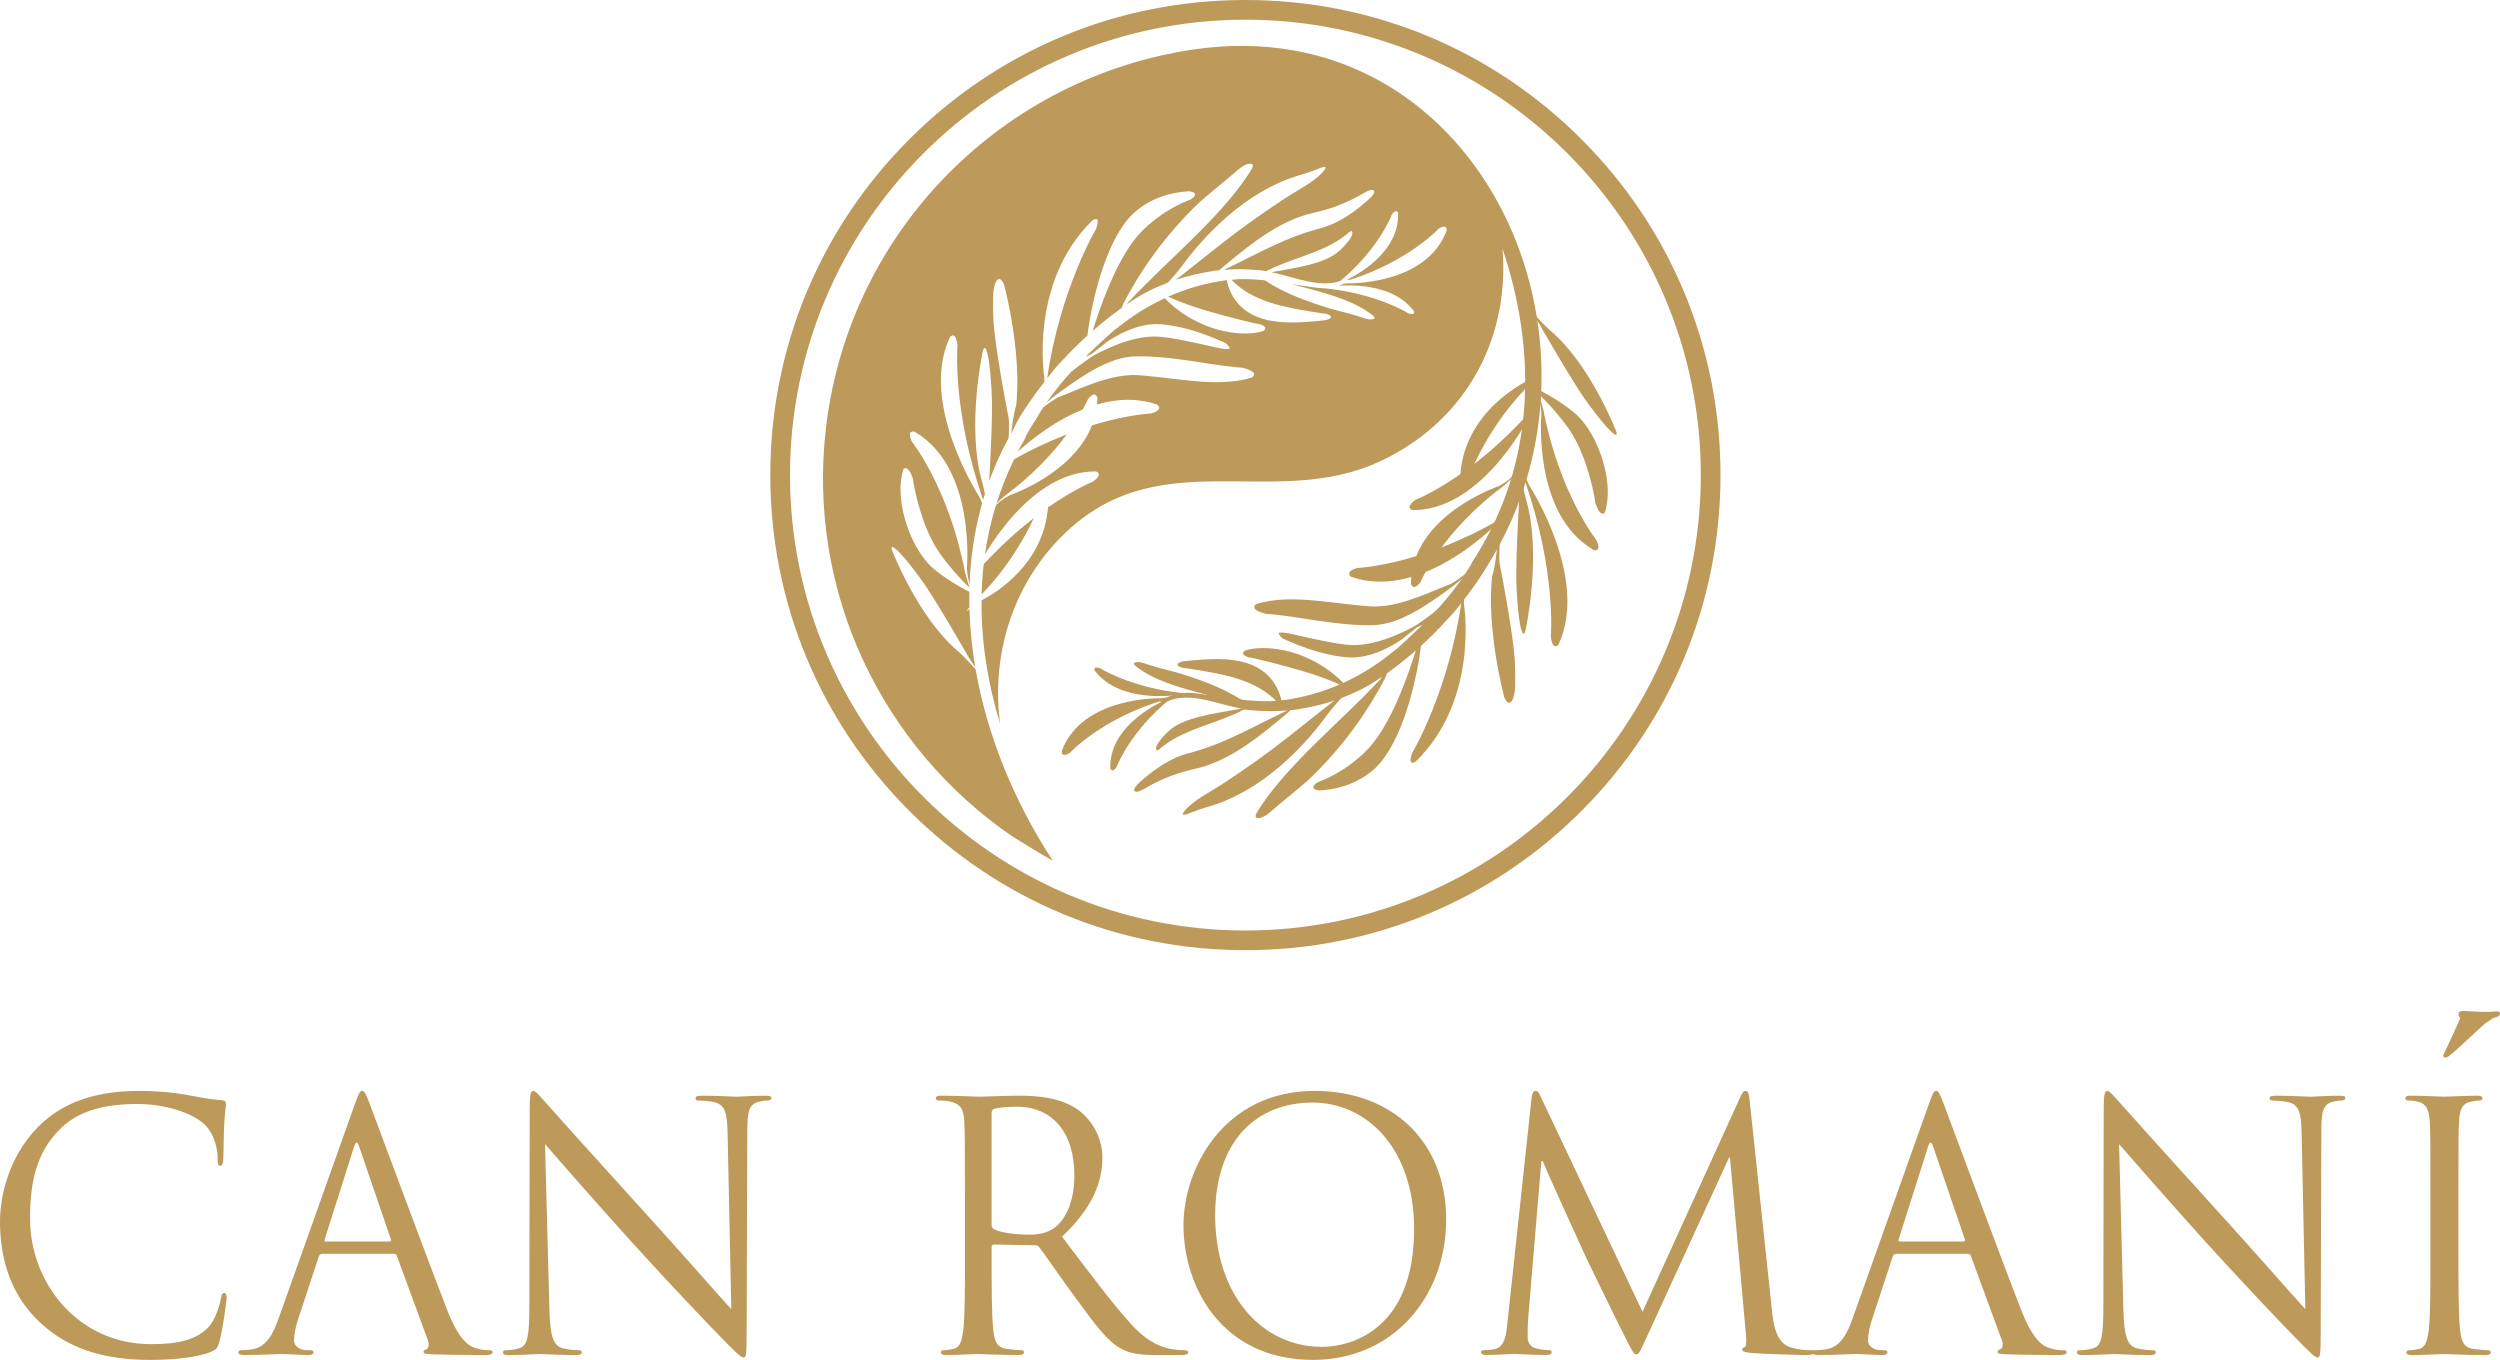 <svg xmlns="http://www.w3.org/2000/svg" xmlns:xlink="http://www.w3.org/1999/xlink" id="Ebene_7" x="0px" y="0px" viewBox="0 0 974.84 530.26" style="enable-background:new 0 0 974.84 530.26;" xml:space="preserve"><style type="text/css">	.st0{fill:#BD995A;}	.st1{fill:none;}</style><g>	<path class="st0" d="M485.63,370.51c-49.48,0-96.01-19.27-131-54.26c-34.99-34.99-54.26-81.51-54.26-131  c0-49.48,19.27-96.01,54.26-131C389.62,19.27,436.15,0,485.63,0c49.48,0,96.01,19.27,131,54.26c34.99,34.99,54.26,81.51,54.26,131  c0,49.48-19.27,96.01-54.26,131C581.64,351.24,535.11,370.51,485.63,370.51z M485.63,7.68c-97.92,0-177.58,79.66-177.58,177.58  c0,97.92,79.66,177.58,177.58,177.58c97.92,0,177.58-79.66,177.58-177.58C663.21,87.34,583.55,7.68,485.63,7.68z"></path>	<g>		<path class="st1" d="M378.75,229.86c0.47,0.45,0.93,0.9,1.42,1.34c0,0,0.83,1.16,1.33,1.93c0.44-0.44,0.85-0.88,1.27-1.32   c0.11-3.96,0.38-7.9,0.83-11.83c-0.76,0.83-1.53,1.67-2.29,2.54c0,0-0.86,0.84-1.91,1.83c-1.05,0.99-1.42,0.76-0.58-0.16   c0.85-0.91,1.84-2.13,2.93-3.71c0,0,0.06-0.12,0.19-0.37c0.13-0.24,0.31-0.59,0.56-1.04c0.25-0.45,0.55-1,0.91-1.63   c0.2-0.35,0.43-0.74,0.67-1.14c0.92-6.42,2.32-12.8,4.24-19.08c-0.3,0.34-0.43,0.54-0.43,0.54c-1.58,0.89-0.62-0.2,0.73-1.52   c1.83-5.82,4.11-11.56,6.86-17.18c-0.36,0.2-0.72,0.4-1.08,0.61c-3.27,4.7-4.69,4.79-4.36,1.88c-1.03,0.29-1.92,0.43-1.53,0.29   c0.4-0.15,0.94-0.37,1.58-0.68c0.31-2.1,1.4-5.5,3.21-9.71c0.01-0.22,0.02-0.43,0.04-0.65c-2.99,5.48-5.51,11.11-7.59,16.86   c-0.19,3.28-0.33,5.4-0.33,5.4c-0.13,2.91,0.27,9.98,0.27,9.98c-0.62-4.78-1.17-8.13-1.61-10.45c-0.24,0.77-0.47,1.53-0.7,2.3   c0.03,0.08,0.05,0.16,0.08,0.24c0,0,0.4,1.46,0.83,3.13c0.76,2.98,0.33,2.44-0.7-0.52c-0.17-0.48-0.37-1.01-0.59-1.56   c-2.9,10.25-4.48,20.83-4.89,31.53c0.35,1.09,0.64,1.61,0.64,1.61C378.74,229.57,378.75,229.73,378.75,229.86z"></path>		<path class="st1" d="M378.04,229.02c0,0.05,0,0.1-0.01,0.15c0.03,0.03,0.06,0.06,0.09,0.09   C378.1,229.19,378.07,229.11,378.04,229.02z"></path>		<path class="st1" d="M396.2,176.94c0.2-0.18,0.42-0.39,0.66-0.62c0.87-1.66,1.76-3.32,2.72-4.96c0.1-0.18,0.21-0.37,0.32-0.55   h-0.18c-1.33,2.45-2.52,4.49-3.57,6.19C396.16,176.98,396.18,176.96,396.2,176.94z"></path>		<path class="st1" d="M381.28,233.35c-0.75-0.73-1.76-1.58-3.16-2.52c0,0-0.04-0.02-0.13-0.06c-0.04,2.02-0.03,4.04,0.02,6.06   c0.77-0.92,1.44-1.68,1.44-1.68C380.08,234.54,380.69,233.95,381.28,233.35z"></path>		<path class="st0" d="M415.98,169.39c-0.17,0.07-0.33,0.12-0.5,0.19c-1.64,0.64-3.33,1.33-5.05,2.07   c-1.72,0.74-3.48,1.54-5.27,2.39c-1.79,0.85-3.62,1.76-5.47,2.73c-1.39,0.73-2.8,1.5-4.22,2.3c-2.75,5.63-5.03,11.36-6.86,17.18   c1.37-1.33,3.15-2.9,3.15-2.9C403.03,185.05,410.84,176.33,415.98,169.39z"></path>		<path class="st0" d="M403.11,202.03c-0.4,0.31-0.8,0.61-1.21,0.94c-1.26,1-2.56,2.05-3.88,3.17c-1.32,1.12-2.67,2.29-4.03,3.53   c-1.37,1.24-2.75,2.54-4.15,3.9c-1.4,1.36-2.82,2.79-4.24,4.28c-0.67,0.7-1.34,1.42-2.01,2.14c-0.45,3.93-0.72,7.88-0.83,11.83   C393.55,220.55,399.9,209.01,403.11,202.03z"></path>		<path class="st0" d="M465.7,19.25C392.02,29.9,331.61,88.7,322.16,166.11c-7.88,64.84,22.16,125.61,72.67,160.08   c5.16,3.18,10.32,6.45,15.67,9.4c-14.87-22.74-25.53-48.5-30.08-74.62c-5.18-5.8-6.99-7.14-6.99-7.14   c-15.65-13.34-25.59-39.24-25.59-39.24c-1.15-3.84,3.65,1.45,6.48,4.97c2.28,2.84,3.71,4.85,4.51,5.92   c5.66,7.55,18.99,31,18.99,31c0.55,0.92,1.5,2.31,2.45,3.65c-1.27-7.54-2.04-15.1-2.25-22.63c-1.23,1.11-1.46,1.04-0.14-0.53   c0.04-0.05,0.09-0.1,0.13-0.16c-0.05-2.02-0.05-4.04-0.02-6.06c-0.08-0.04-0.21-0.1-0.37-0.18c-0.32-0.16-0.79-0.39-1.37-0.7   c-0.59-0.31-1.29-0.69-2.09-1.15c-0.8-0.46-1.69-0.98-2.64-1.58c-0.95-0.59-1.97-1.26-3.02-1.99c-1.05-0.73-2.14-1.52-3.24-2.38   c-1.1-0.86-2.2-1.81-3.27-2.97c-1.07-1.16-2.11-2.5-3.09-3.97s-1.91-3.1-2.76-4.83c-0.85-1.73-1.62-3.56-2.29-5.45   c-0.67-1.89-1.23-3.83-1.67-5.79c-0.44-1.96-0.75-3.92-0.91-5.86c-0.16-1.94-0.17-3.84-0.01-5.68c0.16-1.84,0.5-3.6,1.04-5.28   c0,0,0.43-0.56,1.1-0.36c0.67,0.2,1.59,1.15,2.58,4.07c0,0,0.02,0.14,0.06,0.42c0.04,0.28,0.1,0.7,0.19,1.24   c0.09,0.55,0.21,1.22,0.37,2.01c0.16,0.79,0.35,1.71,0.59,2.73c0.24,1.02,0.52,2.15,0.85,3.37c0.33,1.22,0.72,2.52,1.16,3.9   c0.45,1.38,0.95,2.82,1.52,4.3c0.57,1.48,1.21,3.01,1.93,4.52c0.72,1.52,1.52,3.04,2.41,4.5c0.89,1.46,1.87,2.82,2.94,4.23   c1.07,1.41,2.22,2.85,3.47,4.31c1.25,1.46,2.59,2.95,4.04,4.45c0.8,0.83,1.65,1.67,2.52,2.52c0-0.05,0-0.1,0.01-0.15   c-0.72-2.02-1.72-5.73-1.72-5.73c-6.28-32.94-20.76-51.08-20.76-51.08c-2.22-4.86,1.1-3.84,1.1-3.84   c23.99,13.97,20.36,53.06,20.36,53.06c0.17,2.97,0.65,5.04,1.06,6.32c0.41-10.7,1.99-21.27,4.89-31.53   c-0.31-0.77-0.67-1.61-1.11-2.52c0,0-23.72-36.37-11.43-62.25c0,0,2.19-2.69,2.94,3.19c0,0-2.25,25.01,9.97,60.28   c0.23-0.77,0.46-1.54,0.7-2.3c-0.66-3.49-1.06-4.62-1.06-4.62c-6.23-21.59,0.26-51.09,0.26-51.09c1.26-4.18,2.45,3.53,2.91,8.44   c0.37,3.96,0.46,6.64,0.55,8.11c0.45,7.52-0.46,25.25-0.99,34.21c2.08-5.75,4.6-11.38,7.59-16.86c0.03-0.64,0.06-1.29,0.09-1.94   c0.05-1.19,0.07-2.37,0.06-3.4c-0.01-1.03-0.05-1.91-0.15-2.49c0,0-0.05-0.24-0.14-0.69c-0.09-0.45-0.21-1.11-0.37-1.93   c-0.16-0.83-0.35-1.83-0.56-2.96c-0.21-1.13-0.44-2.4-0.69-3.76c-0.25-1.36-0.51-2.82-0.77-4.34c-0.27-1.52-0.53-3.1-0.8-4.7   c-0.27-1.6-0.53-3.23-0.78-4.84c-0.25-1.61-0.49-3.21-0.71-4.76c-0.22-1.55-0.41-3.05-0.58-4.46c-0.17-1.41-0.31-2.74-0.4-3.95   c-0.1-1.2-0.16-2.29-0.18-3.21c-0.01-0.48-0.03-1.1-0.05-1.85c-0.02-0.75-0.04-1.64-0.04-2.66c0-1.02,0.01-2.18,0.05-3.48   c0.05-1.61,0.27-3.16,0.63-4.35c0.36-1.19,0.86-2.02,1.46-2.19c0.59-0.17,1.29,0.32,2.03,1.76c0,0,0.04,0.15,0.12,0.43   c0.08,0.28,0.18,0.7,0.32,1.25c0.13,0.54,0.3,1.21,0.48,1.98c0.18,0.77,0.38,1.66,0.59,2.63c0.21,0.98,0.44,2.05,0.66,3.21   c0.23,1.16,0.46,2.39,0.7,3.7c0.23,1.31,0.46,2.69,0.68,4.12c0.22,1.43,0.43,2.92,0.63,4.46c0.19,1.53,0.37,3.11,0.52,4.71   c0.16,1.6,0.29,3.24,0.39,4.89c0.1,1.65,0.17,3.32,0.2,4.99c0.03,1.67,0.03,3.35-0.03,5.01c-0.05,1.67-0.15,3.32-0.29,4.95   c-0.04,0.45-0.08,0.89-0.13,1.34c0,0-0.07,0.17-0.19,0.56c-0.15,0.48-0.37,1.31-0.62,2.6c-0.11,0.55-0.23,1.19-0.35,1.93   c-0.12,0.74-0.24,1.57-0.37,2.51c-0.13,0.94-0.25,1.98-0.38,3.15c0,0.03-0.01,0.07-0.01,0.11c0.52-1.14,1.09-2.32,1.71-3.54   c2.04-4.04,4.67-7.75,7.32-11.46c1.23-1.74,2.53-3.46,3.86-5.17c0.02-0.48,0.04-0.97,0.04-1.49c0,0-6.17-37.27,18.74-61.53   c0,0,3.5-2.45,1.41,3.34c0,0-14.06,23.62-19.07,58.26c0.27-0.34,0.53-0.68,0.8-1.02c2.58-3.36,3.4-4.17,5.25-6.09   c3.07-3.34,6.29-6.53,9.64-9.58c0.08-0.66,0.19-1.44,0.32-2.35c0.15-1.02,0.33-2.17,0.55-3.46c0.22-1.29,0.49-2.71,0.79-4.23   c0.31-1.53,0.66-3.16,1.07-4.88c0.41-1.72,0.87-3.52,1.4-5.38c0.53-1.86,1.11-3.78,1.77-5.72c0.65-1.94,1.38-3.91,2.18-5.86   c0.8-1.95,1.69-3.87,2.66-5.74c0.97-1.86,2.04-3.66,3.2-5.32c1.16-1.66,2.43-3.2,3.81-4.52c1.38-1.33,2.88-2.43,4.48-3.46   c1.6-1.02,3.31-1.92,5.13-2.67c1.82-0.75,3.76-1.35,5.82-1.8c2.06-0.45,4.23-0.74,6.54-0.85c0,0,1.21,0.11,1.86,0.58   c0.65,0.46,0.75,1.26-1.47,2.69c0,0-0.11,0.04-0.32,0.12c-0.21,0.08-0.53,0.2-0.93,0.36c-0.41,0.16-0.9,0.37-1.48,0.63   c-0.58,0.26-1.24,0.57-1.98,0.94c-0.74,0.37-1.54,0.79-2.41,1.28c-0.87,0.49-1.8,1.05-2.78,1.69c-0.98,0.64-2.01,1.35-3.09,2.16   c-1.07,0.81-2.18,1.7-3.32,2.7c-1.14,1-2.31,2.08-3.49,3.38c-1.18,1.3-2.37,2.81-3.55,4.52c-1.18,1.72-2.36,3.64-3.53,5.76   c-1.17,2.12-2.32,4.44-3.46,6.95c-1.14,2.5-2.26,5.19-3.35,8.03c-1.09,2.84-2.16,5.84-3.2,8.97c-0.4,1.21-0.8,2.46-1.19,3.71   c3.63-3.17,7.4-6.18,11.33-8.99c0.15-0.42,0.32-0.87,0.5-1.37c0,0,0.2-0.4,0.58-1.13c0.38-0.73,0.94-1.78,1.66-3.08   c0.73-1.3,1.62-2.85,2.66-4.58c1.04-1.72,2.23-3.6,3.55-5.59c1.33-1.99,2.78-4.07,4.35-6.18c1.57-2.12,3.25-4.27,5.03-6.41   c1.77-2.14,3.64-4.27,5.57-6.35c1.93-2.08,3.92-4.1,5.95-6.04c1.27-1.21,3.14-2.79,5.09-4.42c1.96-1.63,4.01-3.3,5.65-4.66   c1.64-1.36,2.88-2.4,3.22-2.71c0.81-0.75,1.73-1.56,2.67-2.23c0.94-0.67,1.9-1.21,2.79-1.39c1.99-0.4,2.09,0.47,1.65,1.54   c-0.17,0.41-0.9,1.58-1.74,2.85c-0.84,1.27-1.8,2.63-2.41,3.46c-0.61,0.82-1.3,1.73-2.06,2.7c-0.77,0.97-1.61,2.02-2.54,3.13   c-0.93,1.11-1.95,2.29-3.05,3.53c-1.1,1.24-2.29,2.55-3.58,3.91c-1.28,1.37-2.66,2.79-4.13,4.28c-1.47,1.49-3.03,3.04-4.69,4.67   c-1.66,1.62-3.41,3.32-5.26,5.1c-1.85,1.78-3.79,3.64-5.83,5.61c-2.04,1.97-4.17,4.05-6.39,6.26c-2.22,2.22-4.52,4.58-6.9,7.12   c-0.1,0.19-0.18,0.36-0.27,0.54c0.57-0.39,1.12-0.79,1.7-1.17c2.13-1.46,4.4-2.78,6.81-4c1.2-0.69,5.1-2.34,7.53-3.3   c1.36-1.52,2.45-2.78,3.29-3.79c1.02-1.22,1.69-2.08,2.1-2.63c0.41-0.55,0.57-0.79,0.57-0.79c1.7-2.3,3.5-4.56,5.38-6.74   c1.88-2.18,3.83-4.29,5.84-6.3c2-2.01,4.06-3.92,6.14-5.71c2.08-1.79,4.19-3.46,6.3-4.98c2.1-1.52,4.21-2.9,6.27-4.13   c2.07-1.23,4.1-2.3,6.06-3.23c1.96-0.93,3.84-1.71,5.61-2.36c1.76-0.64,3.41-1.12,4.88-1.56c1.47-0.43,2.77-0.88,3.84-1.27   c1.07-0.39,1.92-0.72,2.5-0.95c0.58-0.23,0.89-0.36,0.89-0.36c1.82-0.58,2.09-0.21,1.43,0.76c-0.66,0.97-2.25,2.5-4.12,3.95   c-1.87,1.45-4.01,2.73-5.8,3.8c-2.17,1.29-3.96,2.42-5.4,3.34c-1.45,0.93-2.55,1.66-3.32,2.19c-1.2,0.83-2.66,1.81-4.29,2.92   c-1.63,1.11-3.42,2.35-5.31,3.7c-1.89,1.34-3.87,2.79-5.87,4.29c-2,1.5-4.03,3.06-6.02,4.61c-1.99,1.55-3.93,3.09-5.78,4.56   c-1.85,1.47-3.6,2.87-5.18,4.12c-1.58,1.26-3.01,2.39-4.2,3.32c-1.17,0.92-2.11,1.65-2.78,2.16c4.35-1.42,8.9-2.54,13.45-3.23   c1.08-0.26,2.33-0.39,3.49-0.48c0.14-0.14,0.27-0.27,0.42-0.42c0,0,0.2-0.17,0.57-0.48c0.38-0.31,0.92-0.77,1.62-1.36   c0.7-0.58,1.55-1.29,2.53-2.09c0.98-0.8,2.09-1.7,3.31-2.67c1.22-0.97,2.54-2,3.96-3.06c1.42-1.06,2.94-2.15,4.53-3.22   c1.6-1.08,3.27-2.14,5.02-3.14c1.75-1,3.56-1.95,5.44-2.8c1.87-0.85,3.8-1.6,5.77-2.21c1.97-0.61,4-1,5.98-1.53   c1.16-0.31,2.64-0.7,4.23-1.22c1.59-0.52,3.29-1.15,4.88-1.83c1.59-0.67,3.08-1.38,4.24-1.96c1.16-0.58,2-1.04,2.29-1.22   c0.94-0.56,1.98-1.17,2.89-1.59c0.92-0.43,1.72-0.67,2.2-0.49c1.06,0.41,0.38,1.59-0.67,2.73c-0.4,0.44-1.64,1.57-3.02,2.73   c-1.38,1.16-2.89,2.32-3.82,2.99c-0.71,0.52-1.49,1.05-2.32,1.58c-0.83,0.54-1.72,1.08-2.66,1.6c-0.94,0.52-1.94,1.04-3,1.52   c-1.06,0.48-2.17,0.92-3.33,1.3c-1.17,0.38-2.39,0.67-3.64,1.02c-1.25,0.35-2.54,0.75-3.86,1.18c-1.32,0.44-2.67,0.92-4.04,1.44   c-1.38,0.52-2.78,1.09-4.22,1.71c-1.44,0.61-2.9,1.27-4.39,1.96c-1.49,0.69-3.01,1.42-4.57,2.19c-1.55,0.76-3.14,1.56-4.76,2.37   c-1.62,0.82-3.28,1.65-4.99,2.5c-1.56,0.77-3.16,1.55-4.8,2.31c4.48-0.37,8.91-0.33,13.25,0.11c1.19,0,2.5,0.23,3.15,0.43   c1.04-0.53,2.08-1.03,3.11-1.48c1.17-0.51,2.33-0.99,3.46-1.43c1.14-0.45,2.25-0.86,3.34-1.26c1.09-0.4,2.15-0.78,3.17-1.15   c1.02-0.37,2.01-0.73,2.96-1.08c0.95-0.35,1.86-0.7,2.72-1.04c0.86-0.34,1.68-0.68,2.46-1.01c0.78-0.33,1.51-0.66,2.19-0.99   c0.69-0.33,1.33-0.64,1.93-0.96c0.6-0.32,1.15-0.63,1.67-0.93c0.52-0.3,0.99-0.59,1.42-0.87c0.43-0.28,0.83-0.55,1.19-0.8   c0.43-0.3,1.12-0.8,1.73-1.29c0.6-0.49,1.13-0.96,1.32-1.09c0.5-0.35,0.96-0.46,1.03,0.42c0.07,0.79-0.59,1.91-1.23,2.74   c-0.14,0.17-0.58,0.8-1.22,1.57c-0.64,0.77-1.49,1.67-2.38,2.48c-0.89,0.81-1.83,1.51-2.58,1.96c-0.87,0.53-1.82,1.02-2.81,1.46   c-0.99,0.45-2.03,0.84-3.11,1.21c-1.07,0.36-2.18,0.68-3.29,0.97c-1.11,0.29-2.23,0.55-3.33,0.79c-1.1,0.24-2.19,0.45-3.24,0.65   c-1.05,0.2-2.06,0.38-3.01,0.55c-0.95,0.17-1.85,0.33-2.67,0.47c-0.82,0.14-1.56,0.28-2.22,0.4c-0.2,0.04-0.38,0.07-0.56,0.1   c0.24,0.05,0.49,0.09,0.73,0.14c8.54,1.86,18.11,6.02,26.17,3.3c15.28-12.77,20.14-25.95,20.14-25.95   c1.89-2.65,2.45-0.44,2.45-0.44c0.39,14.59-14.51,23.2-19.95,25.85c0.58-0.01,1.14,0,1.4,0.01c22.93-7.45,34.32-19.87,34.32-19.87   c3.52-2.19,3.14,0.73,3.14,0.73c-7.95,21.48-38.93,20.57-38.93,20.57c-0.46,0.06-0.88,0.14-1.27,0.21   c-0.64,0.29-1.3,0.53-1.97,0.74c0.29-0.02,0.59-0.04,0.9-0.06c0.62-0.03,1.29-0.06,1.99-0.08c0.7-0.02,1.44-0.02,2.21,0   c0.76,0.01,1.56,0.05,2.38,0.1c0.82,0.05,1.66,0.13,2.51,0.23c0.85,0.1,1.72,0.22,2.59,0.38c0.87,0.16,1.75,0.34,2.63,0.56   c0.88,0.22,1.76,0.48,2.63,0.77c0.87,0.29,1.73,0.63,2.58,1c0.85,0.38,1.68,0.8,2.49,1.27c0.81,0.47,1.6,0.99,2.35,1.56   c0.76,0.57,1.48,1.2,2.17,1.88c0.69,0.68,1.34,1.42,1.95,2.22c0,0,0.22,0.48,0.05,0.83c-0.17,0.35-0.73,0.57-2.28,0.03   c0,0-0.04-0.03-0.14-0.09c-0.09-0.06-0.23-0.14-0.42-0.25c-0.19-0.1-0.42-0.24-0.69-0.39c-0.27-0.15-0.59-0.32-0.96-0.51   c-0.36-0.19-0.77-0.39-1.22-0.61c-0.45-0.22-0.94-0.45-1.47-0.7c-0.53-0.24-1.11-0.5-1.72-0.75c-0.61-0.26-1.27-0.53-1.97-0.8   c-0.69-0.27-1.43-0.55-2.21-0.82c-0.77-0.28-1.59-0.56-2.44-0.83c-0.85-0.28-1.74-0.55-2.67-0.81c-0.93-0.26-1.89-0.52-2.89-0.78   c-1-0.25-2.03-0.49-3.1-0.72c-1.07-0.23-2.18-0.45-3.31-0.65c-1.14-0.2-2.31-0.39-3.52-0.55c-1.21-0.17-2.45-0.31-3.72-0.44   c0,0-0.12-0.02-0.32-0.06c-0.21,0.01-0.43,0.01-0.72-0.01c-0.83-0.01-1.66-0.1-2.44-0.2c-3.24-0.4-6.47-0.92-9.7-1.43   c1.59,0.42,3.14,0.82,4.62,1.21c1.58,0.41,3.09,0.81,4.53,1.21c1.44,0.4,2.81,0.79,4.11,1.18c1.29,0.39,2.51,0.78,3.66,1.16   c1.14,0.39,2.21,0.77,3.21,1.15c1,0.38,1.92,0.76,2.77,1.13c0.85,0.37,1.63,0.74,2.35,1.09c0.72,0.35,1.37,0.7,1.96,1.03   c0.59,0.33,1.12,0.64,1.59,0.93c0.52,0.33,1.34,0.88,2.04,1.4c0.71,0.53,1.3,1.03,1.45,1.22c0.39,0.5,0.4,0.98-1.02,1.1   c-0.63,0.06-1.35-0.07-2.08-0.25c-0.73-0.19-1.46-0.45-2.12-0.7c-0.21-0.08-0.82-0.28-1.68-0.53c-0.87-0.26-1.99-0.58-3.2-0.91   c-1.21-0.33-2.53-0.66-3.75-0.97c-1.22-0.31-2.36-0.61-3.21-0.86c-1.82-0.54-3.64-1.12-5.43-1.73c-1.79-0.61-3.54-1.24-5.23-1.89   c-1.68-0.65-3.29-1.32-4.8-1.99c-1.51-0.67-2.91-1.35-4.18-2.01c-1.27-0.66-2.41-1.3-3.4-1.89c-0.94-0.56-1.74-1.08-2.4-1.53   c-0.01,0-0.01,0-0.02,0c-3.13-0.3-6.26-0.51-9.4-0.44c-0.66-0.08-2.08,0.13-3.57,0.27c0.69,0.72,1.4,1.41,2.15,2.04   c1.28,1.08,2.63,2.04,4.03,2.89c1.4,0.85,2.85,1.58,4.32,2.23c1.47,0.64,2.95,1.2,4.43,1.68c1.48,0.49,2.95,0.9,4.38,1.26   c1.43,0.36,2.83,0.67,4.17,0.94c1.34,0.27,2.62,0.51,3.81,0.72c1.2,0.21,2.31,0.4,3.33,0.56c1.02,0.16,1.94,0.31,2.74,0.43   c0.81,0.12,1.5,0.22,2.06,0.31c0.56,0.08,1,0.14,1.3,0.18c0.3,0.04,0.45,0.06,0.45,0.06c1.94,0.73,1.77,1.36,1.13,1.78   c-0.64,0.42-1.76,0.66-1.76,0.66c-2.61,0.29-5.11,0.54-7.48,0.69c-2.36,0.16-4.58,0.23-6.65,0.19c-2.07-0.04-3.97-0.19-5.73-0.44   c-1.75-0.25-3.35-0.61-4.79-1.06c-1.45-0.45-2.74-0.99-3.9-1.59c-1.16-0.61-2.18-1.28-3.08-2c-0.9-0.72-1.68-1.48-2.36-2.25   c-0.68-0.77-1.25-1.56-1.74-2.33c-0.49-0.77-0.89-1.53-1.22-2.25c-0.33-0.72-0.59-1.4-0.8-2.01c-0.21-0.61-0.36-1.15-0.47-1.6   c-0.1-0.4-0.16-0.71-0.2-0.95c-0.08,0.01-0.16,0.02-0.23,0.02c-7.83,1.03-15.44,3.22-22.61,6.4c1.5,0.69,2.99,1.33,4.46,1.91   c2.12,0.83,4.2,1.57,6.22,2.23c2.01,0.66,3.96,1.25,5.82,1.78c1.86,0.54,3.63,1.02,5.29,1.47c1.66,0.44,3.21,0.84,4.63,1.21   c1.42,0.36,2.71,0.69,3.84,0.97c1.13,0.28,2.11,0.52,2.91,0.7c0.8,0.19,1.44,0.29,1.87,0.35c0.43,0.06,0.67,0.08,0.67,0.08   c3.93,1.39,1.26,2.73,1.26,2.73c-2.34,0.7-4.49,0.91-6.57,0.92c-2.08,0.01-4.09-0.14-6.02-0.43c-1.93-0.28-3.79-0.69-5.55-1.2   c-1.77-0.51-3.44-1.11-5.02-1.78c-1.58-0.67-3.06-1.4-4.43-2.15c-1.37-0.76-2.63-1.54-3.77-2.32c-1.14-0.78-2.16-1.55-3.05-2.27   c-0.89-0.72-1.64-1.39-2.26-1.96c-0.61-0.57-1.08-1.05-1.4-1.39c-0.09-0.09-0.16-0.17-0.23-0.24c-6.56,3.04-12.73,6.9-18.33,11.46   c-1.86,1.19-3.31,2.8-5.75,4.93c-2.3,2.07-4.57,4.21-6.8,6.42c1.01-0.39,1.93-0.75,2.42-1.13c1.08-0.85,1.97-1.54,2.71-2.12   c1.3-1.01,2.11-1.66,2.59-2.05c0.39-0.33,0.55-0.47,0.55-0.47c0.45-0.3,0.9-0.59,1.35-0.87c2.13-1.33,4.29-2.49,6.46-3.43   c2.17-0.94,4.33-1.64,6.46-2.09c2.13-0.45,4.22-0.63,6.25-0.53c2.03,0.1,4,0.4,5.89,0.75c1.89,0.34,3.71,0.77,5.42,1.24   c1.71,0.46,3.32,0.97,4.8,1.47c1.48,0.51,2.82,1.01,4.01,1.48c1.19,0.47,2.22,0.9,3.07,1.27c0.85,0.37,1.51,0.67,1.97,0.88   c0.45,0.21,0.69,0.32,0.69,0.32s2.24,2.04,1.26,2.23c-0.98,0.19-3.04-0.09-5.28-0.61c-1.8-0.42-3.33-0.77-4.58-1.05   c-1.25-0.28-2.21-0.5-2.89-0.63c-1.19-0.23-2.68-0.56-4.37-0.9c-1.69-0.35-3.59-0.71-5.62-1.02c-2.02-0.32-4.16-0.61-6.35-0.6   c-2.19,0.01-4.42,0.27-6.6,0.72c-2.18,0.45-4.29,1.08-6.24,1.77c-1.95,0.69-3.74,1.45-5.25,2.13c-1.51,0.68-2.75,1.3-3.61,1.73   c-0.86,0.43-1.34,0.69-1.34,0.69c-0.76,0.41-1.97,1.19-3.37,2.18c-1.4,0.98-2.99,2.17-4.49,3.33c-0.56,0.43-1.09,0.85-1.61,1.26   c-3.46,3.82-6.69,7.82-9.55,11.99c0.25-0.22,0.51-0.44,0.74-0.63c1.18-1.01,2.02-1.7,2.02-1.7c2.35-1.73,4.65-3.42,6.92-5.01   c2.27-1.58,4.51-3.06,6.7-4.37c2.19-1.31,4.35-2.45,6.46-3.39c2.11-0.94,4.18-1.68,6.21-2.18c2.03-0.5,4.01-0.77,5.94-0.8   c1.93-0.03,3.81,0.02,5.64,0.1c1.83,0.09,3.6,0.22,5.31,0.38c1.71,0.16,3.36,0.35,4.95,0.55c1.59,0.2,3.11,0.41,4.57,0.62   c1.46,0.21,2.85,0.42,4.17,0.62c1.32,0.2,2.57,0.4,3.75,0.58c1.18,0.18,2.28,0.34,3.31,0.49c1.03,0.15,1.98,0.28,2.86,0.39   c0.87,0.12,1.67,0.21,2.38,0.29c0.71,0.08,1.34,0.15,1.88,0.2c0.54,0.05,1,0.09,1.37,0.12c0.37,0.03,0.65,0.05,0.84,0.06   c0.19,0.01,0.29,0.02,0.29,0.02c3.61,0.88,4.57,1.81,4.64,2.54c0.07,0.73-0.77,1.26-0.77,1.26c-1.88,0.59-3.8,1.02-5.76,1.31   c-1.95,0.29-3.94,0.45-5.94,0.51c-2,0.06-4.03,0.03-6.06-0.07c-2.03-0.1-4.07-0.27-6.11-0.46c-2.04-0.2-4.07-0.42-6.08-0.66   c-2.01-0.23-4.01-0.47-5.99-0.7c-1.97-0.22-3.92-0.43-5.82-0.61c-1.91-0.18-3.77-0.31-5.59-0.23c-1.81,0.08-3.57,0.3-5.26,0.62   c-1.69,0.31-3.32,0.72-4.88,1.17c-1.56,0.45-3.04,0.95-4.43,1.44c-1.4,0.5-2.71,1-3.93,1.48c-1.22,0.48-2.34,0.95-3.36,1.36   c-1.02,0.42-1.94,0.79-2.73,1.12c-0.8,0.33-1.48,0.6-2.03,0.83c-0.55,0.22-0.98,0.39-1.27,0.49c-0.29,0.11-0.44,0.17-0.44,0.17   c-2.2,1.24-4.07,2.58-5.6,3.77c-0.05,0.04-0.09,0.07-0.14,0.11c-0.14,0.22-0.3,0.43-0.43,0.64c-0.33,0.55-0.65,1.05-1.03,1.6   c-0.56,0.92-1.2,2.41-2.33,3.85c-0.75,1.24-1.55,2.45-2.19,3.67c-0.38,0.73-0.76,1.42-1.12,2.09h0.18   c-0.1,0.18-0.21,0.37-0.32,0.55c-0.95,1.64-1.85,3.3-2.72,4.96c0.22-0.2,0.46-0.42,0.72-0.66c0.54-0.49,1.17-1.04,1.86-1.63   c0.7-0.6,1.47-1.24,2.31-1.91c0.84-0.68,1.75-1.38,2.73-2.11c0.97-0.73,2.01-1.47,3.1-2.22c1.09-0.75,2.24-1.5,3.44-2.25   c1.2-0.75,2.45-1.48,3.74-2.19c1.29-0.71,2.63-1.4,4.01-2.05c1.12-0.53,2.27-1.03,3.44-1.5c1.4-2.53,2.03-4.02,2.03-4.02   c2.97-3.8,3.68-0.45,3.68-0.45c-0.01,0.86-0.06,1.7-0.14,2.53c1.39-0.4,2.8-0.76,4.24-1.04c1.55-0.3,3.12-0.53,4.7-0.66   c1.58-0.13,3.18-0.17,4.78-0.1c1.6,0.07,3.21,0.24,4.82,0.54c1.61,0.3,3.22,0.72,4.83,1.27c0,0,0.76,0.48,0.85,1.16   c0.09,0.68-0.49,1.55-3.18,2.34c0,0-0.09,0-0.28,0.01c-0.18,0.01-0.46,0.03-0.82,0.06c-0.36,0.03-0.81,0.07-1.34,0.13   c-0.53,0.06-1.14,0.13-1.83,0.22c-0.69,0.09-1.45,0.2-2.29,0.33c-0.84,0.13-1.75,0.29-2.73,0.47c-0.98,0.18-2.02,0.39-3.13,0.63   c-1.11,0.24-2.29,0.51-3.52,0.81c-1.23,0.31-2.53,0.65-3.88,1.02c-1.02,0.29-2.09,0.6-3.18,0.93   c-7.45,19.01-32.19,27.31-32.19,27.31c-3.05,1.63-4.63,3.16-5.32,3.94c-1.92,6.28-3.32,12.65-4.24,19.08   c0.19-0.32,0.38-0.64,0.59-0.98c0.48-0.78,1.01-1.62,1.59-2.52c0.59-0.9,1.22-1.85,1.92-2.83c0.69-0.99,1.44-2.01,2.23-3.06   c0.79-1.04,1.63-2.11,2.53-3.19c0.89-1.07,1.83-2.16,2.82-3.23c0.99-1.07,2.02-2.14,3.09-3.18c1.08-1.04,2.19-2.06,3.36-3.04   c1.16-0.98,2.37-1.93,3.61-2.82c1.25-0.89,2.53-1.73,3.86-2.5c1.33-0.77,2.69-1.47,4.09-2.09c1.4-0.62,2.84-1.15,4.31-1.59   c1.47-0.44,2.98-0.77,4.52-1c1.54-0.23,3.11-0.34,4.72-0.32c0,0,0.82,0.22,1.08,0.82c0.26,0.61-0.03,1.61-2.26,3.19   c0,0-0.09,0.03-0.25,0.1c-0.17,0.07-0.41,0.17-0.73,0.31c-0.32,0.14-0.71,0.32-1.18,0.54c-0.46,0.22-1,0.48-1.6,0.78   c-0.6,0.3-1.26,0.64-1.99,1.03c-0.73,0.39-1.51,0.82-2.35,1.3c-0.84,0.48-1.73,1-2.68,1.58c-0.95,0.57-1.94,1.19-2.98,1.87   c-1.04,0.67-2.12,1.4-3.25,2.17c-0.15,0.1-0.31,0.22-0.46,0.32c-1.78,22.07-20.12,33.26-25.92,36.27   c-0.16,16.15,2.44,32.39,7.23,48.13c-3.55-27.37,5.21-53.08,22.16-71.15c38.25-40.83,83.87-11.01,126.77-31.56   c35.07-16.82,49.77-50.41,46.96-82.62c12.86,38.25,12.99,79.86-8.02,116.08c-0.69,1.2-1.43,2.44-2.17,3.69   c-1.12,1.45-1.75,2.95-2.3,3.87c-0.37,0.55-0.69,1.06-1.01,1.61c-6.27,9.96-14.75,18.99-23.5,27c-2.43,2.15-3.87,3.78-5.71,4.98   c-11.98,9.91-26.59,16.63-42.12,18.8c-0.18,0-0.37,0.04-0.6,0.04c-1.94,0.08-4.19,0.52-5.07,0.42c-3.13,0.09-6.27-0.09-9.4-0.37   c-1.41-0.22-3.78-0.47-5.44-0.64c-4.84-0.69-9.68-1.52-14.52-2.07c-0.78-0.09-1.61-0.18-2.44-0.18c-1.45-0.07-1.7,0.18-2.67,0.18   c-3.04,0.37-6.04,1.43-8.43,3.22c-0.6-0.03,1.06,0.88,1.06,0.88c8.57-5.35,19.58-0.37,29.26,1.66c0.88,0.18,1.75,0.32,2.63,0.46   c0.58,0.22,2.02,0.47,3.32,0.46c4.38,0.41,8.85,0.41,13.36,0c1.46-0.12,3.53-0.24,5.16-0.64c4.98-0.78,9.95-2.07,14.65-3.73   c1.28-0.43,7.71-3.12,9.31-4.06c2.4-1.24,4.65-2.58,6.77-4.05c9.77-6.63,18.66-14.42,26.54-23.13c1.84-1.94,2.65-2.75,5.21-6.13   c1.98-2.49,3.92-5.07,5.71-7.65c2.63-3.73,4.98-7.6,7.23-11.52C633.34,128.46,574.73,3.54,465.7,19.25z"></path>	</g>	<path class="st0" d="M540.23,264.11c0,0-0.2,0.4-0.58,1.13c-0.38,0.73-0.94,1.78-1.66,3.08c-0.73,1.3-1.62,2.85-2.66,4.58  c-1.04,1.72-2.23,3.6-3.55,5.59c-1.32,1.99-2.78,4.07-4.35,6.18c-1.57,2.12-3.25,4.27-5.03,6.41c-1.77,2.14-3.64,4.27-5.57,6.35  c-1.93,2.08-3.92,4.1-5.95,6.04c-1.27,1.21-3.14,2.79-5.09,4.42c-1.96,1.63-4.01,3.3-5.65,4.66c-1.64,1.36-2.88,2.4-3.21,2.71  c-0.81,0.75-1.73,1.56-2.67,2.24c-0.94,0.67-1.9,1.21-2.79,1.39c-1.99,0.4-2.09-0.47-1.65-1.54c0.17-0.41,0.9-1.58,1.74-2.85  c0.84-1.27,1.8-2.63,2.41-3.46c0.61-0.82,1.3-1.73,2.06-2.7c0.77-0.97,1.61-2.02,2.54-3.13c0.93-1.11,1.95-2.29,3.05-3.53  c1.1-1.24,2.29-2.55,3.58-3.91c1.28-1.37,2.66-2.79,4.13-4.28c1.47-1.49,3.03-3.04,4.69-4.67c1.66-1.62,3.41-3.32,5.26-5.1  c1.85-1.78,3.79-3.64,5.83-5.61c2.04-1.97,4.17-4.05,6.39-6.26c2.22-2.22,4.52-4.58,6.9-7.12c0.68-1.35,1.19-2.37,1.69-3.4  c0.51-1.03,1.01-2.07,1.68-3.48c0.31-0.09,0.48-0.14,0.79-0.24c-0.46,1.33-0.82,2.31-1.17,3.29  C541.06,261.86,540.7,262.83,540.23,264.11z"></path>	<path class="st0" d="M554.34,249.56c0,0-0.02,0.19-0.05,0.56c-0.04,0.37-0.1,0.91-0.18,1.62c-0.09,0.71-0.2,1.58-0.35,2.59  c-0.15,1.01-0.33,2.17-0.55,3.46c-0.22,1.29-0.49,2.71-0.79,4.23c-0.31,1.53-0.66,3.16-1.07,4.88c-0.41,1.72-0.87,3.52-1.4,5.38  c-0.53,1.86-1.11,3.78-1.77,5.72c-0.66,1.94-1.38,3.91-2.18,5.86c-0.8,1.95-1.69,3.88-2.66,5.74c-0.97,1.86-2.04,3.66-3.2,5.32  c-1.16,1.66-2.43,3.2-3.81,4.52c-1.38,1.33-2.88,2.43-4.48,3.46c-1.6,1.02-3.31,1.92-5.13,2.67c-1.82,0.75-3.76,1.35-5.82,1.79  c-2.06,0.45-4.23,0.74-6.54,0.86c0,0-1.21-0.11-1.87-0.58c-0.65-0.46-0.75-1.25,1.47-2.69c0,0,0.11-0.04,0.32-0.12  c0.21-0.08,0.53-0.2,0.94-0.36c0.41-0.16,0.9-0.37,1.48-0.63c0.58-0.26,1.24-0.57,1.98-0.94c0.74-0.37,1.54-0.79,2.41-1.28  c0.87-0.49,1.8-1.05,2.78-1.69c0.98-0.64,2.01-1.35,3.09-2.16c1.07-0.81,2.18-1.7,3.32-2.7c1.14-1,2.31-2.08,3.49-3.38  c1.18-1.3,2.37-2.81,3.55-4.52c1.18-1.72,2.36-3.64,3.53-5.76c1.17-2.12,2.32-4.44,3.46-6.95c1.14-2.5,2.26-5.19,3.35-8.03  c1.09-2.84,2.16-5.84,3.2-8.97c1.04-3.13,2.05-6.38,3.03-9.73c0,0,0.51-1.51,1.18-3.46c0.76-2.21,0.72-1.63,0.42-0.12  C555.2,245.67,554.64,248.1,554.34,249.56z"></path>	<path class="st0" d="M499.82,273.98c0,0-0.01-0.13-0.06-0.38c-0.04-0.25-0.11-0.61-0.22-1.06c-0.11-0.45-0.26-1-0.47-1.61  c-0.21-0.61-0.47-1.29-0.8-2.01c-0.33-0.72-0.73-1.48-1.22-2.25c-0.49-0.77-1.06-1.56-1.74-2.33c-0.68-0.78-1.46-1.54-2.36-2.25  c-0.9-0.72-1.92-1.39-3.08-2c-1.16-0.61-2.45-1.15-3.9-1.59c-1.44-0.45-3.04-0.81-4.79-1.06c-1.75-0.25-3.66-0.4-5.73-0.44  c-2.07-0.04-4.29,0.03-6.65,0.19c-2.36,0.16-4.86,0.4-7.48,0.69c0,0-1.12,0.24-1.76,0.66c-0.64,0.42-0.81,1.05,1.13,1.78  c0,0,0.16,0.02,0.45,0.06c0.3,0.04,0.73,0.1,1.3,0.18c0.57,0.08,1.25,0.18,2.06,0.31c0.8,0.12,1.72,0.26,2.74,0.43  c1.02,0.16,2.13,0.35,3.33,0.56c1.2,0.21,2.48,0.45,3.81,0.72c1.34,0.27,2.74,0.58,4.17,0.94c1.43,0.36,2.9,0.77,4.38,1.26  c1.48,0.48,2.96,1.04,4.43,1.68c1.47,0.64,2.92,1.38,4.32,2.22c1.4,0.85,2.75,1.81,4.03,2.89c1.28,1.08,2.48,2.3,3.6,3.65  c0,0,0.55,0.52,1.23,1.16c0.69,0.65,0.66,0.39,0.38-0.2C500.66,275.59,500.13,274.67,499.82,273.98z"></path>	<path class="st0" d="M487.1,275.05c0,0-0.19-0.15-0.54-0.42c-0.36-0.27-0.88-0.65-1.56-1.11c-0.68-0.47-1.53-1.01-2.52-1.61  c-0.99-0.59-2.13-1.23-3.4-1.89c-1.27-0.66-2.67-1.34-4.18-2.01c-1.5-0.67-3.12-1.34-4.8-1.99c-1.68-0.65-3.44-1.28-5.22-1.89  c-1.79-0.6-3.61-1.18-5.43-1.73c-0.85-0.25-1.98-0.55-3.21-0.86c-1.22-0.31-2.54-0.65-3.75-0.97c-1.22-0.33-2.34-0.65-3.21-0.91  c-0.87-0.26-1.48-0.46-1.68-0.53c-0.66-0.24-1.39-0.51-2.12-0.7c-0.73-0.19-1.44-0.31-2.08-0.25c-1.42,0.12-1.41,0.61-1.02,1.1  c0.15,0.19,0.74,0.69,1.45,1.22c0.71,0.53,1.52,1.08,2.04,1.4c0.47,0.29,1,0.61,1.59,0.93c0.59,0.33,1.24,0.68,1.96,1.03  c0.71,0.35,1.49,0.72,2.35,1.09c0.85,0.37,1.77,0.75,2.77,1.13c1,0.38,2.06,0.77,3.21,1.15c1.14,0.38,2.36,0.77,3.66,1.16  c1.3,0.39,2.67,0.79,4.11,1.18c1.44,0.4,2.95,0.8,4.53,1.21c1.58,0.41,3.23,0.84,4.93,1.29c1.7,0.45,3.46,0.92,5.25,1.43  c1.79,0.51,3.62,1.06,5.47,1.68c0.39,0.3,0.58,0.45,0.96,0.76c0.5-0.01,0.75-0.01,1.24-0.02  C487.58,275.58,487.42,275.4,487.1,275.05z"></path>	<path class="st0" d="M520.71,272.87c0,0-0.37,0.28-1.04,0.8c-0.67,0.51-1.63,1.26-2.83,2.2c-1.2,0.94-2.62,2.06-4.2,3.32  c-1.58,1.26-3.33,2.66-5.18,4.12c-1.85,1.47-3.79,3.01-5.78,4.56c-1.99,1.55-4.01,3.11-6.02,4.61c-2,1.5-3.98,2.95-5.87,4.29  c-1.89,1.34-3.69,2.59-5.31,3.7c-1.63,1.11-3.09,2.08-4.29,2.92c-0.77,0.53-1.87,1.26-3.32,2.19c-1.45,0.93-3.24,2.05-5.4,3.34  c-1.79,1.07-3.94,2.35-5.8,3.8c-1.87,1.45-3.46,2.98-4.12,3.95c-0.66,0.97-0.39,1.34,1.43,0.76c0,0,0.31-0.13,0.89-0.36  c0.58-0.23,1.43-0.56,2.5-0.95c1.07-0.39,2.37-0.84,3.84-1.27c1.47-0.43,3.12-0.91,4.88-1.56c1.76-0.64,3.65-1.43,5.61-2.35  c1.96-0.93,3.99-2,6.06-3.23c2.07-1.23,4.17-2.61,6.27-4.13c2.11-1.53,4.22-3.19,6.3-4.98c2.08-1.79,4.14-3.7,6.14-5.71  c2.01-2.01,3.96-4.12,5.84-6.3c1.88-2.18,3.68-4.43,5.37-6.74c0,0,0.16-0.24,0.57-0.79c0.42-0.55,1.08-1.41,2.1-2.63  c1.02-1.23,2.39-2.82,4.22-4.82c1.83-2.01,4.12-4.43,7-7.23c0,0-0.78,0.67-1.93,1.66c-1.14,0.99-2.65,2.31-4.1,3.58  C523.1,270.88,521.68,272.1,520.71,272.87z"></path>	<path class="st0" d="M575.8,219.76c0,0-0.41,0.46-1.2,1.22c-0.79,0.76-1.96,1.83-3.48,3.03c-1.52,1.2-3.4,2.53-5.6,3.77  c0,0-0.15,0.06-0.44,0.17c-0.29,0.11-0.71,0.27-1.27,0.49c-0.55,0.22-1.23,0.5-2.03,0.83c-0.8,0.33-1.71,0.7-2.73,1.12  c-1.02,0.42-2.14,0.88-3.36,1.36c-1.22,0.48-2.53,0.99-3.93,1.48c-1.4,0.5-2.88,1-4.43,1.45c-1.56,0.45-3.18,0.85-4.88,1.17  c-1.69,0.32-3.45,0.54-5.26,0.62c-1.81,0.08-3.68-0.06-5.58-0.23c-1.91-0.18-3.85-0.38-5.82-0.61c-1.97-0.22-3.97-0.46-5.99-0.7  c-2.02-0.23-4.05-0.46-6.08-0.66c-2.04-0.2-4.07-0.36-6.11-0.46c-2.03-0.1-4.06-0.13-6.06-0.07c-2.01,0.06-3.99,0.22-5.94,0.51  c-1.96,0.29-3.88,0.72-5.76,1.31c0,0-0.83,0.52-0.77,1.26c0.07,0.73,1.03,1.66,4.64,2.54c0,0,0.1,0.01,0.29,0.02  c0.19,0.01,0.47,0.03,0.84,0.06c0.37,0.03,0.83,0.07,1.37,0.12c0.54,0.05,1.17,0.12,1.88,0.2c0.71,0.08,1.51,0.18,2.38,0.29  c0.87,0.12,1.83,0.25,2.86,0.39c1.03,0.15,2.13,0.31,3.31,0.49c1.18,0.18,2.43,0.37,3.75,0.58c1.32,0.2,2.71,0.41,4.17,0.62  c1.46,0.21,2.98,0.42,4.57,0.62c1.59,0.2,3.24,0.39,4.95,0.55c1.71,0.16,3.48,0.3,5.31,0.38c1.83,0.09,3.71,0.13,5.64,0.1  c1.94-0.03,3.92-0.29,5.94-0.8c2.03-0.5,4.1-1.24,6.21-2.18c2.11-0.94,4.27-2.08,6.46-3.39c2.19-1.31,4.43-2.79,6.7-4.37  c2.27-1.58,4.58-3.28,6.92-5.01c0,0,0.84-0.69,2.02-1.7c1.18-1.01,2.7-2.34,4.08-3.58s2.59-2.37,3.16-3.01  C577.09,219.14,577.02,219,575.8,219.76z"></path>	<path class="st0" d="M484.98,276.11c0,0-0.13,0.03-0.37,0.07c-0.24,0.05-0.6,0.12-1.06,0.21c-0.46,0.09-1.02,0.2-1.68,0.31  c-0.65,0.12-1.4,0.26-2.22,0.4c-0.82,0.14-1.71,0.3-2.67,0.47c-0.95,0.17-1.96,0.35-3.01,0.54c-1.05,0.2-2.14,0.41-3.24,0.65  c-1.1,0.24-2.22,0.5-3.33,0.79c-1.11,0.29-2.22,0.62-3.29,0.97c-1.07,0.36-2.12,0.76-3.11,1.21c-0.99,0.44-1.94,0.93-2.81,1.46  c-0.75,0.45-1.69,1.16-2.58,1.96c-0.89,0.8-1.74,1.71-2.38,2.47c-0.64,0.77-1.08,1.39-1.22,1.57c-0.65,0.83-1.3,1.95-1.23,2.74  c0.08,0.88,0.53,0.76,1.03,0.42c0.19-0.13,0.71-0.6,1.32-1.09c0.61-0.49,1.3-0.99,1.73-1.29c0.36-0.25,0.75-0.52,1.19-0.8  c0.43-0.28,0.91-0.57,1.42-0.87c0.52-0.3,1.07-0.61,1.67-0.93c0.6-0.31,1.25-0.63,1.93-0.96c0.69-0.32,1.42-0.65,2.19-0.99  c0.78-0.33,1.59-0.67,2.46-1.01c0.86-0.34,1.77-0.69,2.72-1.04c0.95-0.35,1.93-0.71,2.96-1.08c1.02-0.37,2.08-0.75,3.17-1.15  c1.09-0.4,2.21-0.82,3.34-1.26c1.14-0.45,2.3-0.92,3.46-1.43c1.17-0.52,2.34-1.07,3.51-1.69c0.96-0.18,1.44-0.28,2.37-0.49  c-0.08-0.18-0.12-0.26-0.2-0.44C486.24,275.98,485.82,276.03,484.98,276.11z"></path>	<path class="st0" d="M502.26,277.83c0,0-0.2,0.17-0.57,0.48c-0.38,0.31-0.92,0.77-1.62,1.36c-0.7,0.58-1.55,1.29-2.53,2.09  c-0.98,0.8-2.09,1.71-3.31,2.67c-1.22,0.96-2.54,2-3.96,3.06c-1.42,1.06-2.94,2.15-4.53,3.22c-1.6,1.08-3.27,2.14-5.02,3.14  c-1.75,1-3.56,1.95-5.44,2.8c-1.87,0.85-3.8,1.59-5.77,2.21c-1.97,0.61-4,1-5.99,1.53c-1.16,0.3-2.64,0.7-4.23,1.22  c-1.59,0.52-3.29,1.15-4.88,1.83c-1.59,0.67-3.08,1.38-4.24,1.96c-1.16,0.58-2,1.04-2.3,1.22c-0.94,0.56-1.97,1.17-2.89,1.59  c-0.92,0.43-1.72,0.67-2.2,0.49c-1.06-0.41-0.38-1.59,0.67-2.73c0.4-0.44,1.64-1.57,3.02-2.73c1.38-1.16,2.89-2.32,3.82-2.99  c0.71-0.52,1.49-1.05,2.32-1.58c0.83-0.54,1.72-1.08,2.66-1.6c0.94-0.53,1.94-1.04,3-1.52c1.05-0.48,2.17-0.92,3.33-1.3  c1.17-0.38,2.39-0.67,3.64-1.02c1.25-0.35,2.54-0.75,3.86-1.18c1.32-0.44,2.67-0.92,4.04-1.44c1.38-0.52,2.78-1.09,4.22-1.71  c1.44-0.61,2.9-1.27,4.39-1.96c1.49-0.69,3.01-1.42,4.57-2.19c1.55-0.76,3.14-1.56,4.76-2.37c1.62-0.82,3.28-1.65,4.99-2.5  c1.71-0.84,3.45-1.69,5.26-2.53c1.06-0.91,1.87-1.59,2.67-2.26c0.81-0.67,1.62-1.34,2.7-2.22c0.15,0.11,0.23,0.17,0.38,0.28  c-0.98,0.92-1.7,1.62-2.43,2.33C503.94,276.16,503.21,276.87,502.26,277.83z"></path>	<path class="st0" d="M564.47,234.49c0,0-0.66,0.54-1.68,1.37c-1.03,0.83-2.43,1.96-3.92,3.12c-1.5,1.16-3.08,2.34-4.49,3.33  c-1.4,0.98-2.62,1.77-3.37,2.18c0,0-0.48,0.25-1.34,0.69c-0.86,0.43-2.1,1.05-3.62,1.73c-1.51,0.68-3.3,1.44-5.25,2.13  c-1.95,0.69-4.07,1.32-6.24,1.77c-2.18,0.45-4.41,0.71-6.6,0.72c-2.19,0.01-4.33-0.28-6.35-0.6c-2.02-0.32-3.92-0.68-5.62-1.03  c-1.69-0.34-3.18-0.67-4.37-0.9c-0.68-0.13-1.64-0.35-2.89-0.63c-1.25-0.28-2.77-0.63-4.58-1.05c-2.24-0.52-4.3-0.8-5.28-0.61  c-0.98,0.19,1.26,2.23,1.26,2.23s0.24,0.11,0.69,0.32c0.45,0.21,1.12,0.51,1.97,0.88c0.85,0.37,1.88,0.8,3.07,1.27  c1.19,0.47,2.53,0.97,4.01,1.48c1.48,0.51,3.09,1.01,4.8,1.47c1.71,0.46,3.53,0.89,5.42,1.24c1.89,0.35,3.86,0.65,5.89,0.75  c2.03,0.09,4.12-0.09,6.25-0.53c2.13-0.45,4.29-1.15,6.46-2.09c2.16-0.94,4.33-2.1,6.46-3.43c0.45-0.28,0.9-0.57,1.35-0.87  c0,0,0.16-0.14,0.55-0.47c0.47-0.39,1.29-1.04,2.59-2.05c0.74-0.58,1.63-1.27,2.71-2.12c1.08-0.85,4.29-1.57,5.77-2.74  c1.47-1.18,1.21-2.81,3.13-4.38c0,0,1.3-1.1,2.72-2.33c1.42-1.23,2.96-2.6,3.44-3.07C567.89,231.78,567.3,232.2,564.47,234.49z"></path>	<path class="st0" d="M599.28,158.66c-0.85,0.91-1.84,2.13-2.93,3.71c0,0-0.06,0.12-0.19,0.37c-0.12,0.24-0.31,0.59-0.55,1.04  c-0.25,0.45-0.55,1-0.91,1.63c-0.36,0.63-0.78,1.34-1.26,2.12c-0.48,0.78-1.01,1.62-1.59,2.52c-0.59,0.9-1.22,1.85-1.92,2.83  c-0.69,0.99-1.44,2.01-2.23,3.06c-0.79,1.04-1.63,2.11-2.53,3.19c-0.89,1.07-1.83,2.16-2.82,3.23c-0.99,1.07-2.02,2.14-3.09,3.18  c-1.08,1.04-2.19,2.06-3.36,3.04c-1.16,0.98-2.37,1.93-3.62,2.82c-1.25,0.89-2.53,1.73-3.86,2.5c-1.32,0.77-2.69,1.47-4.09,2.09  c-1.4,0.62-2.84,1.15-4.31,1.59c-1.47,0.44-2.98,0.77-4.52,1c-1.54,0.23-3.11,0.34-4.71,0.32c0,0-0.82-0.22-1.08-0.82  c-0.26-0.61,0.03-1.61,2.26-3.19c0,0,0.09-0.03,0.25-0.1c0.17-0.07,0.41-0.17,0.73-0.31c0.32-0.14,0.71-0.32,1.18-0.54  c0.46-0.22,1-0.48,1.6-0.78c0.6-0.3,1.26-0.64,1.99-1.03c0.73-0.39,1.51-0.82,2.35-1.3c0.84-0.48,1.73-1,2.68-1.58  c0.95-0.57,1.94-1.19,2.98-1.87c1.04-0.67,2.12-1.4,3.25-2.17c1.12-0.78,2.29-1.6,3.49-2.49c1.2-0.88,2.43-1.83,3.7-2.82  c1.26-1,2.56-2.05,3.88-3.17c1.32-1.12,2.67-2.29,4.03-3.53c1.37-1.24,2.75-2.54,4.15-3.9c1.4-1.36,2.81-2.79,4.24-4.28  c1.43-1.49,2.86-3.06,4.3-4.68c0,0,0.86-0.84,1.91-1.83C599.75,157.5,600.12,157.74,599.28,158.66z"></path>	<path class="st0" d="M529.03,268.95c0,0-0.51-0.02-1.37-0.31c-0.86-0.29-2.08-0.84-3.5-1.89c0,0-0.17-0.19-0.48-0.53  c-0.32-0.34-0.79-0.81-1.4-1.39c-0.61-0.57-1.37-1.24-2.26-1.96c-0.89-0.72-1.91-1.49-3.05-2.27c-1.14-0.78-2.4-1.56-3.77-2.32  c-1.37-0.76-2.85-1.49-4.43-2.16c-1.58-0.67-3.26-1.27-5.02-1.78c-1.77-0.51-3.62-0.92-5.55-1.2c-1.93-0.28-3.95-0.44-6.02-0.43  c-2.08,0.01-4.24,0.21-6.57,0.92c0,0-2.67,1.34,1.26,2.73c0,0,0.23,0.02,0.67,0.08c0.44,0.06,1.07,0.16,1.87,0.35  c0.8,0.19,1.78,0.42,2.91,0.7c1.13,0.28,2.42,0.6,3.84,0.96c1.42,0.36,2.97,0.76,4.63,1.21c1.66,0.44,3.43,0.93,5.29,1.47  c1.86,0.54,3.81,1.12,5.82,1.78c2.01,0.66,4.09,1.39,6.22,2.23c2.13,0.83,4.29,1.77,6.49,2.85c0,0,1.64,0.61,3.01,1.03  C528.98,269.46,530.09,269.7,529.03,268.95z"></path>	<path class="st0" d="M585.05,207.82c-0.05,0.67-0.12,1.61-0.18,2.68c-0.07,1.07-0.13,2.28-0.18,3.47c-0.05,1.19-0.07,2.37-0.06,3.4  c0.01,1.03,0.05,1.91,0.15,2.49c0,0,0.05,0.24,0.14,0.69c0.09,0.45,0.21,1.11,0.37,1.94c0.16,0.83,0.35,1.83,0.56,2.96  c0.21,1.13,0.44,2.4,0.69,3.76c0.25,1.36,0.51,2.82,0.77,4.34c0.27,1.52,0.53,3.1,0.8,4.71c0.27,1.6,0.53,3.23,0.78,4.84  c0.25,1.61,0.49,3.21,0.71,4.76c0.22,1.55,0.42,3.05,0.58,4.46c0.17,1.41,0.31,2.74,0.4,3.95c0.1,1.21,0.16,2.29,0.18,3.21  c0.01,0.48,0.03,1.1,0.05,1.85c0.02,0.75,0.04,1.64,0.04,2.66c0,1.02-0.01,2.18-0.05,3.48c-0.05,1.61-0.27,3.16-0.63,4.35  c-0.36,1.19-0.86,2.02-1.46,2.19c-0.59,0.17-1.29-0.31-2.03-1.76c0,0-0.04-0.15-0.12-0.43c-0.08-0.29-0.18-0.71-0.32-1.25  c-0.13-0.54-0.3-1.21-0.48-1.98c-0.18-0.77-0.38-1.65-0.59-2.63c-0.21-0.98-0.44-2.05-0.66-3.21c-0.23-1.15-0.46-2.39-0.7-3.7  c-0.23-1.31-0.46-2.69-0.68-4.12c-0.22-1.43-0.43-2.92-0.63-4.46c-0.19-1.53-0.37-3.11-0.52-4.71c-0.16-1.6-0.29-3.24-0.39-4.89  c-0.1-1.65-0.17-3.32-0.2-4.99c-0.03-1.67-0.03-3.35,0.03-5.01c0.05-1.67,0.15-3.32,0.29-4.95c0.04-0.45,0.08-0.89,0.13-1.34  c0,0,0.07-0.17,0.19-0.56c0.15-0.48,0.37-1.31,0.62-2.6c0.11-0.55,0.23-1.2,0.35-1.93s0.24-1.57,0.37-2.51  c0.13-0.94,0.25-1.98,0.38-3.14c0.13-1.16,0.25-2.44,0.37-3.85C584.13,209.96,585.09,207.16,585.05,207.82z"></path>	<path class="st0" d="M589.6,200.98c-0.6,0.22-1.47,0.58-2.58,1.19c-1.11,0.6-2.45,1.45-3.99,2.62c0,0-0.1,0.1-0.29,0.29  c-0.19,0.19-0.48,0.47-0.85,0.82c-0.37,0.35-0.84,0.78-1.38,1.27c-0.54,0.49-1.17,1.04-1.86,1.63c-0.7,0.6-1.47,1.24-2.31,1.91  c-0.84,0.68-1.75,1.38-2.73,2.11c-0.97,0.73-2.01,1.47-3.1,2.22c-1.09,0.75-2.24,1.5-3.44,2.25c-1.2,0.75-2.45,1.48-3.74,2.2  c-1.29,0.71-2.63,1.4-4.01,2.05c-1.38,0.65-2.79,1.27-4.23,1.83c-1.45,0.56-2.93,1.07-4.43,1.52c-1.5,0.45-3.03,0.83-4.58,1.13  c-1.55,0.3-3.12,0.53-4.7,0.66c-1.58,0.13-3.18,0.17-4.78,0.1c-1.6-0.07-3.21-0.24-4.82-0.54c-1.61-0.3-3.22-0.72-4.83-1.27  c0,0-0.76-0.48-0.85-1.16c-0.09-0.68,0.49-1.55,3.18-2.34c0,0,0.09,0,0.28-0.01c0.18-0.01,0.46-0.03,0.82-0.06  c0.36-0.03,0.81-0.07,1.34-0.13c0.53-0.06,1.14-0.13,1.82-0.22c0.69-0.09,1.45-0.2,2.29-0.33c0.84-0.13,1.75-0.29,2.73-0.47  c0.98-0.18,2.02-0.39,3.13-0.63c1.11-0.24,2.29-0.51,3.52-0.81c1.23-0.31,2.53-0.65,3.88-1.02c1.35-0.38,2.75-0.79,4.21-1.25  c1.46-0.46,2.96-0.96,4.51-1.5c1.55-0.54,3.15-1.14,4.79-1.78c1.64-0.64,3.33-1.33,5.05-2.07c1.72-0.74,3.48-1.54,5.27-2.39  c1.79-0.85,3.62-1.76,5.47-2.73c1.86-0.97,3.74-2.01,5.65-3.1c0,0,1.1-0.53,2.44-1.14C587.83,201.21,590.2,200.77,589.6,200.98z"></path>	<path class="st0" d="M600.26,126.35c0,0,13.33,23.46,18.99,31c0.8,1.08,2.23,3.08,4.51,5.92c2.83,3.53,7.63,8.82,6.48,4.97  c0,0-9.94-25.9-25.59-39.24c0,0-2.4-1.78-9.64-10.17C595.01,118.85,598.89,124.06,600.26,126.35z"></path>	<path class="st0" d="M594.53,185.07c0.41,1.16,0.95,2.52,1.7,4.08c0,0,23.72,36.37,11.43,62.25c0,0-2.19,2.69-2.94-3.19  c0,0,2.27-25.12-10.05-60.52c0,0-0.4-1.46-0.83-3.13C593.06,181.57,593.5,182.11,594.53,185.07z"></path>	<path class="st0" d="M599.36,153.48c0,0,1.38,2.43,1.7,7.93c0,0-3.63,39.09,20.36,53.06c0,0,3.33,1.02,1.1-3.84  c0,0-14.48-18.14-20.76-51.08C601.77,159.55,599.04,149.46,599.36,153.48z"></path>	<path class="st0" d="M596.63,149.34c0.76,0.76,1.83,1.68,3.33,2.69c0,0,0.18,0.08,0.5,0.24c0.32,0.16,0.79,0.39,1.37,0.7  c0.59,0.31,1.29,0.69,2.09,1.15c0.8,0.46,1.69,0.98,2.64,1.58c0.95,0.59,1.97,1.26,3.02,1.99c1.05,0.73,2.14,1.52,3.24,2.38  c1.1,0.86,2.2,1.81,3.27,2.97c1.07,1.16,2.11,2.5,3.09,3.97c0.98,1.48,1.91,3.1,2.76,4.83c0.85,1.73,1.62,3.56,2.29,5.45  c0.67,1.89,1.23,3.83,1.67,5.79c0.44,1.96,0.75,3.92,0.91,5.86c0.16,1.94,0.17,3.84,0.01,5.68c-0.16,1.84-0.5,3.6-1.04,5.28  c0,0-0.43,0.56-1.1,0.36c-0.67-0.2-1.59-1.15-2.58-4.07c0,0-0.02-0.14-0.06-0.42c-0.04-0.28-0.1-0.7-0.19-1.24  c-0.09-0.55-0.21-1.22-0.37-2.01c-0.16-0.79-0.35-1.71-0.59-2.73c-0.24-1.02-0.52-2.15-0.85-3.37c-0.33-1.22-0.72-2.52-1.16-3.9  c-0.45-1.38-0.95-2.82-1.52-4.3c-0.57-1.48-1.21-3.01-1.93-4.52c-0.72-1.52-1.52-3.04-2.41-4.5c-0.89-1.46-1.87-2.82-2.94-4.23  c-1.07-1.41-2.22-2.85-3.47-4.31c-1.25-1.46-2.59-2.95-4.04-4.45c-1.45-1.5-2.99-3.02-4.65-4.54  C597.92,151.64,595.29,147.99,596.63,149.34"></path>	<path class="st0" d="M590.22,185.07c0,0-1.37,2.14-5.75,4.48c0,0-33.93,11.35-34.3,37.98c0,0,0.71,3.35,3.68-0.45  c0,0,8.23-19.7,32.48-37.6C586.33,189.48,593.38,183.28,590.22,185.07z"></path>	<path class="st0" d="M572.2,226.75c0,0-1.34,3.02-1.37,8.62c0,0,6.17,37.27-18.74,61.53c0,0-3.5,2.45-1.41-3.34  c0,0,14.47-24.29,19.29-59.74C569.98,233.82,572.31,222.62,572.2,226.75z"></path>	<path class="st0" d="M456.81,271.43c-0.51,0.42-1.16,0.89-1.96,1.38c0,0-22.38,8.9-21.91,26.74c0,0,0.56,2.21,2.45-0.44  c0,0,4.97-13.5,20.7-26.42c0,0,0.59-0.57,1.25-1.24C458.51,270.25,458.13,270.36,456.81,271.43z"></path>	<path class="st0" d="M456.8,271.37c-0.93,0.33-2.2,0.67-3.84,0.89c0,0-30.98-0.92-38.93,20.57c0,0-0.38,2.93,3.14,0.73  c0,0,12.38-13.52,37.34-20.8C454.5,272.75,458.29,270.84,456.8,271.37z"></path>	<path class="st0" d="M465.34,271.42c0,0-0.17-0.08-0.53-0.18c-0.36-0.1-0.9-0.22-1.62-0.31c-0.73-0.09-1.65-0.14-2.76-0.11  c0,0-0.08,0.01-0.23,0.04c-0.15,0.02-0.38,0.06-0.67,0.1c-0.29,0.04-0.65,0.09-1.07,0.13c-0.42,0.05-0.89,0.1-1.42,0.14  c-0.53,0.04-1.11,0.09-1.72,0.12c-0.62,0.03-1.29,0.06-1.99,0.08c-0.7,0.02-1.44,0.02-2.21,0c-0.77-0.01-1.56-0.05-2.38-0.1  c-0.82-0.05-1.66-0.13-2.51-0.23c-0.85-0.1-1.72-0.22-2.59-0.38c-0.87-0.16-1.75-0.34-2.63-0.56c-0.88-0.22-1.76-0.48-2.63-0.77  c-0.87-0.29-1.73-0.63-2.58-1c-0.85-0.38-1.68-0.8-2.49-1.27c-0.81-0.47-1.6-0.99-2.35-1.56c-0.76-0.57-1.48-1.2-2.17-1.88  c-0.69-0.68-1.34-1.42-1.95-2.22c0,0-0.22-0.48-0.05-0.83c0.17-0.35,0.73-0.57,2.28-0.03c0,0,0.04,0.03,0.14,0.09  c0.09,0.06,0.23,0.14,0.42,0.25c0.19,0.1,0.41,0.24,0.69,0.39c0.27,0.15,0.59,0.32,0.96,0.51c0.36,0.19,0.77,0.39,1.22,0.61  c0.45,0.22,0.94,0.45,1.47,0.7c0.53,0.24,1.11,0.5,1.72,0.75c0.61,0.26,1.27,0.53,1.96,0.8c0.7,0.27,1.43,0.54,2.21,0.82  c0.77,0.28,1.59,0.56,2.44,0.83c0.85,0.28,1.74,0.55,2.66,0.81c0.93,0.26,1.89,0.52,2.89,0.78c1,0.25,2.03,0.49,3.1,0.72  c1.07,0.23,2.18,0.45,3.31,0.65c1.14,0.2,2.31,0.38,3.52,0.55c1.21,0.17,2.45,0.31,3.72,0.44c0,0,0.7,0.12,1.54,0.29  c0.84,0.16,1.83,0.37,2.4,0.53C466,271.28,466.16,271.41,465.34,271.42z"></path>	<path class="st0" d="M592.7,189.76c0,0-1.94,29.35-1.32,39.62c0.09,1.46,0.18,4.15,0.55,8.11c0.46,4.92,1.65,12.62,2.91,8.44  c0,0,6.49-29.5,0.26-51.09c0,0-1.11-3.07-2.67-15.06C592.44,179.78,592.84,186.85,592.7,189.76z"></path>	<path class="st0" d="M599.57,145.79c-0.64,0.61-1.45,1.29-2.45,1.97c0,0-27.51,11.68-27.82,40.11c0,0,0.57,3.58,2.98-0.43  c0,0,6.68-20.93,26.35-39.73c0,0,0.74-0.85,1.57-1.84C601.68,144.1,601.21,144.22,599.57,145.79z"></path>	<g>		<path class="st0" d="M15.75,515.81C3.12,504.17,0,488.92,0,476.21c0-8.96,2.99-24.61,14.58-36.52   c7.81-8.03,19.65-14.31,39.69-14.31c5.21,0,12.49,0.4,18.87,1.61c4.95,0.94,9.11,1.74,13.28,2.01c1.43,0.13,1.69,0.67,1.69,1.47   c0,1.07-0.39,2.67-0.65,7.49c-0.26,4.42-0.26,11.77-0.39,13.78c-0.13,2.01-0.39,2.81-1.17,2.81c-0.91,0-1.04-0.94-1.04-2.81   c0-5.22-2.08-10.7-5.47-13.64c-4.56-4.01-14.58-7.62-26.03-7.62c-17.31,0-25.38,5.22-29.93,9.77   c-9.5,9.36-11.71,21.27-11.71,34.92c0,25.55,19.13,48.96,46.98,48.96c9.76,0,17.44-1.2,22.65-6.69c2.73-2.94,4.42-8.83,4.82-11.24   c0.26-1.47,0.52-2.01,1.3-2.01c0.65,0,0.91,0.94,0.91,2.01c0,0.94-1.56,12.57-2.86,17.12c-0.78,2.54-1.04,2.81-3.38,3.88   c-5.21,2.14-15.1,3.08-23.43,3.08C39.17,530.26,26.03,525.31,15.75,515.81z"></path>		<path class="st0" d="M138.35,430.59c1.56-4.41,2.08-5.22,2.86-5.22c0.78,0,1.3,0.67,2.86,4.82c1.95,5.08,22.39,60.33,30.32,80.67   c4.69,11.91,8.46,14.05,11.19,14.85c1.95,0.67,3.9,0.8,5.21,0.8c0.78,0,1.3,0.13,1.3,0.8c0,0.8-1.17,1.07-2.6,1.07   c-1.95,0-11.45,0-20.43-0.27c-2.47-0.13-3.9-0.13-3.9-0.94c0-0.53,0.39-0.8,0.91-0.94c0.78-0.27,1.56-1.47,0.78-3.61l-12.1-32.91   c-0.26-0.54-0.52-0.8-1.17-0.8h-27.98c-0.65,0-1.04,0.4-1.3,1.07l-7.81,23.68c-1.17,3.34-1.82,6.55-1.82,8.96   c0,2.67,2.73,3.88,4.95,3.88h1.3c0.91,0,1.3,0.27,1.3,0.8c0,0.8-0.78,1.07-1.95,1.07c-3.12,0-8.72-0.4-10.15-0.4   c-1.43,0-8.59,0.4-14.71,0.4c-1.69,0-2.47-0.27-2.47-1.07c0-0.54,0.52-0.8,1.17-0.8c0.91,0,2.73-0.13,3.77-0.27   c5.99-0.8,8.59-5.89,10.93-12.58L138.35,430.59z M151.88,484.11c0.65,0,0.65-0.4,0.52-0.94l-12.36-36.12   c-0.65-2.01-1.3-2.01-1.95,0l-11.45,36.12c-0.26,0.67,0,0.94,0.39,0.94H151.88z"></path>		<path class="st0" d="M214.22,510.19c0.26,10.97,1.56,14.45,5.08,15.52c2.47,0.67,5.34,0.8,6.51,0.8c0.65,0,1.04,0.27,1.04,0.8   c0,0.8-0.78,1.07-2.34,1.07c-7.42,0-12.62-0.4-13.8-0.4c-1.17,0-6.64,0.4-12.49,0.4c-1.3,0-2.08-0.13-2.08-1.07   c0-0.54,0.39-0.8,1.04-0.8c1.04,0,3.38-0.13,5.34-0.8c3.25-0.94,3.9-4.82,3.9-16.99l0.13-76.65c0-5.22,0.39-6.69,1.43-6.69   c1.04,0,3.25,2.94,4.55,4.28c1.95,2.27,21.34,23.81,41.39,45.89c12.89,14.18,27.07,30.5,31.24,34.92l-1.43-67.96   c-0.13-8.7-1.04-11.64-5.08-12.71c-2.34-0.54-5.34-0.67-6.38-0.67c-0.91,0-1.04-0.4-1.04-0.94c0-0.8,1.04-0.94,2.6-0.94   c5.86,0,12.1,0.4,13.54,0.4c1.43,0,5.73-0.4,11.06-0.4c1.43,0,2.34,0.13,2.34,0.94c0,0.54-0.52,0.94-1.43,0.94   c-0.65,0-1.56,0-3.12,0.4c-4.29,0.94-4.82,3.88-4.82,11.91l-0.26,78.39c0,8.83-0.26,9.5-1.17,9.5c-1.04,0-2.6-1.47-9.5-8.56   c-1.43-1.34-20.17-21-33.97-36.25c-15.1-16.72-29.8-33.58-33.97-38.39L214.22,510.19z"></path>		<path class="st0" d="M376.25,466.04c0-20.87,0-24.62-0.26-28.9c-0.26-4.55-1.3-6.69-5.6-7.63c-1.04-0.27-3.25-0.4-4.43-0.4   c-0.52,0-1.04-0.27-1.04-0.8c0-0.8,0.65-1.07,2.08-1.07c5.86,0,14.06,0.4,14.71,0.4c1.43,0,11.32-0.4,15.36-0.4   c8.2,0,16.92,0.8,23.82,5.89c3.25,2.41,8.98,8.96,8.98,18.19c0,9.9-4.03,19.8-15.75,30.9c10.67,14.05,19.52,25.95,27.07,34.25   c7.03,7.63,12.62,9.1,15.88,9.63c2.47,0.4,4.3,0.4,5.08,0.4c0.65,0,1.17,0.4,1.17,0.8c0,0.8-0.78,1.07-3.12,1.07h-9.24   c-7.29,0-10.54-0.67-13.93-2.54c-5.6-3.08-10.15-9.63-17.57-19.67c-5.47-7.36-11.58-16.32-14.18-19.8   c-0.52-0.53-0.91-0.8-1.69-0.8l-16.01-0.27c-0.65,0-0.91,0.4-0.91,1.07v3.21c0,12.84,0,23.41,0.65,29.03   c0.39,3.88,1.17,6.82,5.08,7.36c1.82,0.27,4.69,0.54,5.86,0.54c0.78,0,1.04,0.4,1.04,0.8c0,0.67-0.65,1.07-2.08,1.07   c-7.16,0-15.36-0.4-16.01-0.4c-0.13,0-8.33,0.4-12.23,0.4c-1.43,0-2.08-0.27-2.08-1.07c0-0.4,0.26-0.8,1.04-0.8   c1.17,0,2.73-0.27,3.91-0.54c2.6-0.54,3.25-3.48,3.77-7.36c0.65-5.62,0.65-16.19,0.65-29.03V466.04z M386.66,477.68   c0,0.67,0.26,1.21,0.91,1.61c1.95,1.2,7.94,2.14,13.67,2.14c3.12,0,6.77-0.4,9.76-2.54c4.56-3.21,7.94-10.44,7.94-20.6   c0-16.72-8.59-26.75-22.52-26.75c-3.9,0-7.42,0.4-8.72,0.8c-0.65,0.27-1.04,0.8-1.04,1.61V477.68z"></path>		<path class="st0" d="M512.76,425.38c29.28,0,51.15,19,51.15,50.17c0,29.97-20.56,54.71-51.93,54.71c-35.66,0-50.5-28.5-50.5-52.58   C461.48,456.01,476.84,425.38,512.76,425.38z M515.49,525.18c11.71,0,35.92-6.96,35.92-45.89c0-32.11-19-49.36-39.57-49.36   c-21.73,0-38,14.71-38,44.01C473.85,505.11,492.07,525.18,515.49,525.18z"></path>		<path class="st0" d="M690.96,511.13c0.52,4.82,1.43,12.31,7.03,14.18c3.77,1.2,7.16,1.2,8.46,1.2c0.65,0,1.04,0.13,1.04,0.67   c0,0.8-1.17,1.2-2.73,1.2c-2.86,0-16.92-0.4-21.73-0.8c-2.99-0.27-3.64-0.67-3.64-1.34c0-0.54,0.26-0.8,0.91-0.94   c0.65-0.13,0.78-2.41,0.52-4.82l-6.25-69.03h-0.39l-31.89,69.56c-2.73,5.89-3.12,7.09-4.3,7.09c-0.91,0-1.56-1.34-4.03-6.16   c-3.38-6.55-14.58-29.7-15.23-31.04c-1.17-2.41-15.75-34.52-17.18-38.13h-0.52l-5.21,62.07c-0.13,2.14-0.13,4.55-0.13,6.82   c0,2.01,1.43,3.75,3.38,4.15c2.21,0.54,4.17,0.67,4.95,0.67c0.52,0,1.04,0.27,1.04,0.67c0,0.94-0.78,1.2-2.34,1.2   c-4.82,0-11.06-0.4-12.1-0.4c-1.17,0-7.42,0.4-10.93,0.4c-1.3,0-2.21-0.27-2.21-1.2c0-0.4,0.65-0.67,1.3-0.67   c1.04,0,1.95,0,3.9-0.4c4.3-0.8,4.68-6.02,5.21-11.1l9.37-87.22c0.26-1.47,0.65-2.41,1.43-2.41c0.78,0,1.3,0.54,1.95,2.01   l39.83,84.15l38.26-84.01c0.52-1.2,1.04-2.14,1.95-2.14c0.91,0,1.3,1.07,1.56,3.61L690.96,511.13z"></path>		<path class="st0" d="M752.1,430.59c1.56-4.41,2.08-5.22,2.86-5.22c0.78,0,1.3,0.67,2.86,4.82c1.95,5.08,22.39,60.33,30.32,80.67   c4.69,11.91,8.46,14.05,11.19,14.85c1.95,0.67,3.9,0.8,5.21,0.8c0.78,0,1.3,0.13,1.3,0.8c0,0.8-1.17,1.07-2.6,1.07   c-1.95,0-11.45,0-20.43-0.27c-2.47-0.13-3.9-0.13-3.9-0.94c0-0.53,0.39-0.8,0.91-0.94c0.78-0.27,1.56-1.47,0.78-3.61l-12.1-32.91   c-0.26-0.54-0.52-0.8-1.17-0.8h-27.98c-0.65,0-1.04,0.4-1.3,1.07l-7.81,23.68c-1.17,3.34-1.82,6.55-1.82,8.96   c0,2.67,2.73,3.88,4.95,3.88h1.3c0.91,0,1.3,0.27,1.3,0.8c0,0.8-0.78,1.07-1.95,1.07c-3.12,0-8.72-0.4-10.15-0.4   c-1.43,0-8.59,0.4-14.71,0.4c-1.69,0-2.47-0.27-2.47-1.07c0-0.54,0.52-0.8,1.17-0.8c0.91,0,2.73-0.13,3.77-0.27   c5.99-0.8,8.59-5.89,10.93-12.58L752.1,430.59z M765.63,484.11c0.65,0,0.65-0.4,0.52-0.94l-12.36-36.12   c-0.65-2.01-1.3-2.01-1.95,0l-11.45,36.12c-0.26,0.67,0,0.94,0.39,0.94H765.63z"></path>		<path class="st0" d="M827.97,510.19c0.26,10.97,1.56,14.45,5.08,15.52c2.47,0.67,5.34,0.8,6.51,0.8c0.65,0,1.04,0.27,1.04,0.8   c0,0.8-0.78,1.07-2.34,1.07c-7.42,0-12.62-0.4-13.79-0.4c-1.17,0-6.64,0.4-12.5,0.4c-1.3,0-2.08-0.13-2.08-1.07   c0-0.54,0.39-0.8,1.04-0.8c1.04,0,3.38-0.13,5.34-0.8c3.25-0.94,3.91-4.82,3.91-16.99l0.13-76.65c0-5.22,0.39-6.69,1.43-6.69   c1.04,0,3.25,2.94,4.56,4.28c1.95,2.27,21.34,23.81,41.39,45.89c12.89,14.18,27.07,30.5,31.24,34.92l-1.43-67.96   c-0.13-8.7-1.04-11.64-5.08-12.71c-2.34-0.54-5.34-0.67-6.38-0.67c-0.91,0-1.04-0.4-1.04-0.94c0-0.8,1.04-0.94,2.6-0.94   c5.86,0,12.1,0.4,13.54,0.4c1.43,0,5.72-0.4,11.06-0.4c1.43,0,2.34,0.13,2.34,0.94c0,0.54-0.52,0.94-1.43,0.94   c-0.65,0-1.56,0-3.12,0.4c-4.29,0.94-4.81,3.88-4.81,11.91l-0.26,78.39c0,8.83-0.26,9.5-1.17,9.5c-1.04,0-2.6-1.47-9.5-8.56   c-1.43-1.34-20.17-21-33.97-36.25c-15.1-16.72-29.8-33.58-33.97-38.39L827.97,510.19z"></path>		<path class="st0" d="M958.64,489.59c0,12.84,0,23.41,0.65,29.03c0.39,3.88,1.17,6.82,5.08,7.36c1.82,0.27,4.69,0.54,5.86,0.54   c0.78,0,1.04,0.4,1.04,0.8c0,0.67-0.65,1.07-2.08,1.07c-7.16,0-15.36-0.4-16.01-0.4c-0.65,0-8.85,0.4-12.75,0.4   c-1.43,0-2.08-0.27-2.08-1.07c0-0.4,0.26-0.8,1.04-0.8c1.17,0,2.73-0.27,3.9-0.54c2.6-0.54,3.25-3.48,3.77-7.36   c0.65-5.62,0.65-16.19,0.65-29.03v-23.55c0-20.87,0-24.62-0.26-28.9c-0.26-4.55-1.56-6.82-4.43-7.49   c-1.43-0.4-3.12-0.54-4.04-0.54c-0.52,0-1.04-0.27-1.04-0.8c0-0.8,0.65-1.07,2.08-1.07c4.29,0,12.49,0.4,13.14,0.4   c0.65,0,8.85-0.4,12.76-0.4c1.43,0,2.08,0.27,2.08,1.07c0,0.54-0.52,0.8-1.04,0.8c-0.91,0-1.69,0.13-3.25,0.4   c-3.51,0.67-4.55,2.94-4.82,7.63c-0.26,4.28-0.26,8.03-0.26,28.9V489.59z"></path>	</g>	<path class="st0" d="M973.35,394.39c-5.13,0.39-6.77,0.11-12.27-0.16c-1.49-0.08-2.34,0.12-2.37,1.2c-0.03,0.72,0.2,1.09,0.5,1.28  c0.04,0.03,0.06,0.21,0.05,0.49h0c-2,4.68-6.33,13.83-6.33,13.83s-0.26,0.4-0.22,0.64c0.08,0.6,0.7,1.29,2.27,0.07  c4.62-3.56,13.71-12.79,14.8-13.14c1.34-0.81,1.93-1.4,1.93-1.4c0.69-0.35,1.22-0.44,1.83-0.67c0.65-0.25,1-0.12,1.24-1.08  C975.03,394.54,974.21,394.32,973.35,394.39z"></path></g></svg>